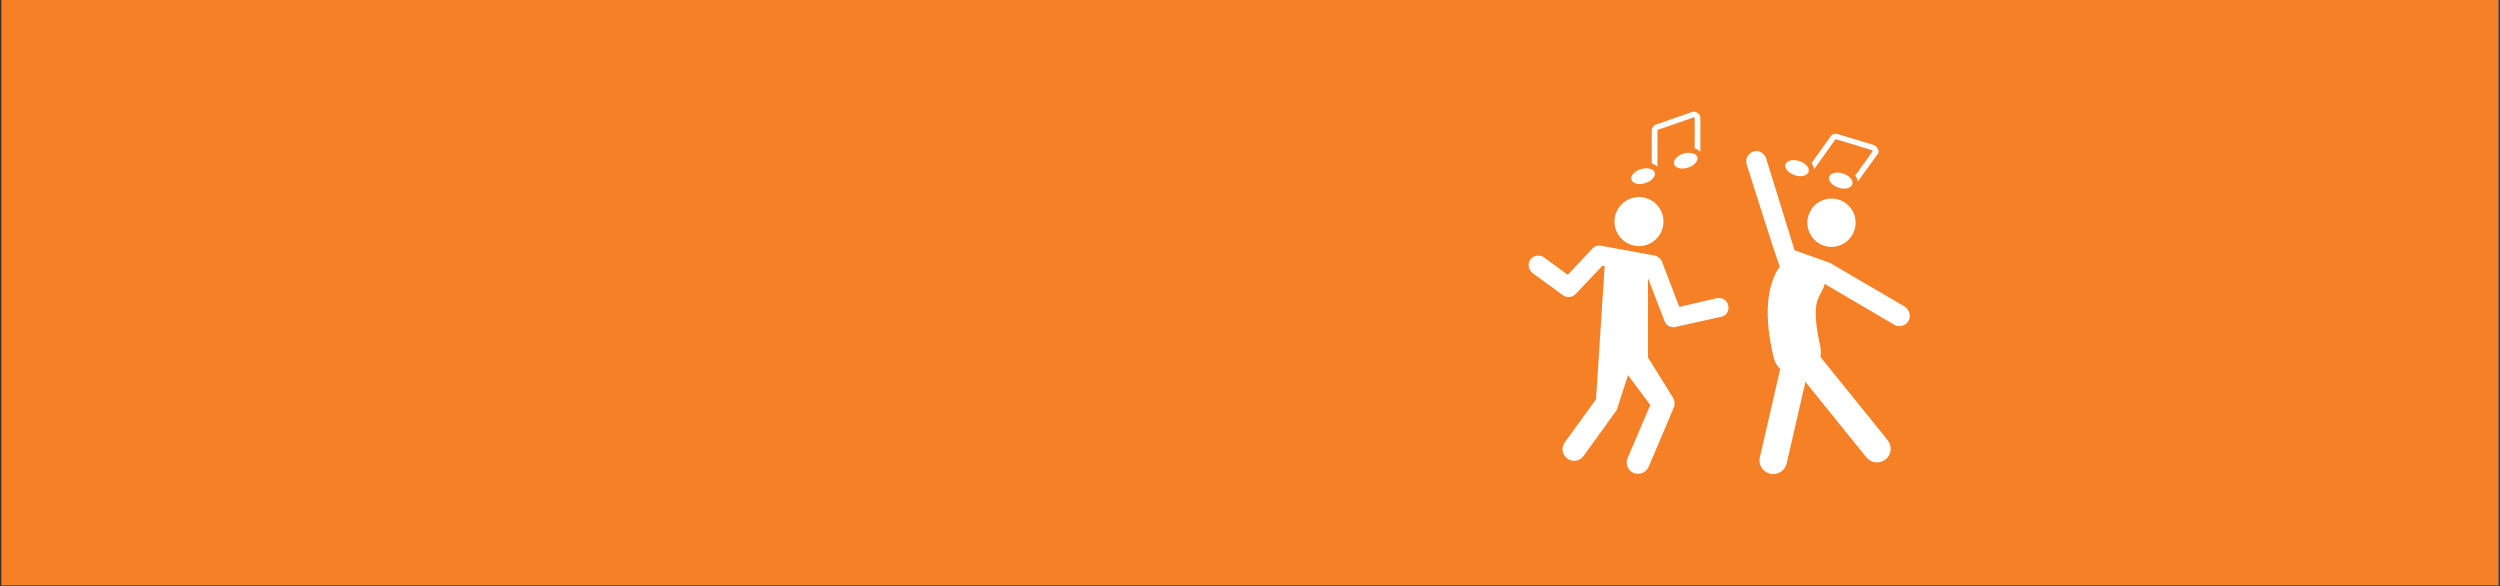 <?xml version="1.0" encoding="UTF-8"?> <svg xmlns="http://www.w3.org/2000/svg" xmlns:xlink="http://www.w3.org/1999/xlink" width="1920" zoomAndPan="magnify" viewBox="0 0 1440 337.5" height="450" preserveAspectRatio="xMidYMid meet" version="1.0"><rect x="0" y="0" width="1440" height="337.5" fill="#333333" stroke="none"/><defs><clipPath id="236b845e05"><path d="M 1.066 0 L 1438.934 0 L 1438.934 337 L 1.066 337 Z M 1.066 0 " clip-rule="nonzero"></path></clipPath><clipPath id="aeb4ef23ea"><path d="M 1013 212 L 1040 212 L 1040 273.441 L 1013 273.441 Z M 1013 212 " clip-rule="nonzero"></path></clipPath></defs><g clip-path="url(#236b845e05)"><path fill="#ffffff" d="M 1.066 0 L 1438.934 0 L 1438.934 1025.98 L 1.066 1025.98 Z M 1.066 0 " fill-opacity="1" fill-rule="nonzero"></path><path fill="#ffffff" d="M 1.066 0 L 1438.934 0 L 1438.934 337 L 1.066 337 Z M 1.066 0 " fill-opacity="1" fill-rule="nonzero"></path><path fill="#f58026" d="M 1.066 0 L 1438.934 0 L 1438.934 337 L 1.066 337 Z M 1.066 0 " fill-opacity="1" fill-rule="nonzero"></path></g><path fill="#ffffff" d="M 988.746 171.758 C 987.312 172.094 980.152 173.762 967.262 176.762 C 961.27 161.105 957.941 152.41 957.277 150.668 C 956.629 148.93 954.891 147.625 953.152 147.191 C 950.051 146.625 925.223 142.102 922.121 141.535 C 920.387 141.102 918.434 141.758 917.129 143.277 C 916.191 144.277 911.488 149.277 903.023 158.277 C 894.82 152.281 890.266 148.945 889.355 148.277 C 886.965 146.539 883.492 146.977 881.539 149.367 C 879.805 151.758 880.238 155.234 882.625 157.191 C 884.383 158.473 898.445 168.738 900.199 170.023 C 902.375 171.758 905.629 171.324 907.582 169.367 C 908.609 168.281 913.746 162.848 922.988 153.059 L 924.293 153.281 L 919.297 230.027 C 908.492 244.902 902.488 253.168 901.289 254.816 C 899.117 257.859 899.766 261.992 902.809 264.168 C 905.844 266.34 909.969 265.688 912.137 262.641 C 914.004 260.055 928.938 239.355 930.801 236.77 C 931.453 235.898 931.668 235.031 931.887 234.16 C 932.281 232.957 934.23 226.945 937.746 216.113 L 950.551 233.293 C 942.734 251.555 938.395 261.699 937.531 263.734 C 936.008 267.211 937.746 271.125 941.004 272.43 C 941.871 272.863 942.734 272.863 943.605 272.863 C 946.211 272.863 948.598 271.344 949.684 268.73 C 951.113 265.363 962.574 238.398 964.004 235.031 C 964.875 233.078 964.652 230.684 963.57 228.945 C 962.617 227.406 957.84 219.727 949.246 205.898 L 949.246 160.234 C 954.977 175.105 958.16 183.371 958.797 185.023 C 959.664 187.199 961.617 188.5 964.004 188.5 C 964.438 188.5 964.875 188.5 965.309 188.285 C 967.934 187.695 988.941 183 991.566 182.414 C 994.387 181.98 996.121 178.934 995.473 175.891 C 994.824 172.848 991.781 171.105 988.746 171.758 Z M 988.746 171.758 " fill-opacity="1" fill-rule="nonzero"></path><path fill="#ffffff" d="M 957.785 124.379 C 959.574 131.973 954.875 139.59 947.293 141.379 C 939.715 143.172 932.117 138.469 930.328 130.875 C 928.535 123.277 933.23 115.668 940.812 113.875 C 948.395 112.082 955.992 116.781 957.785 124.379 Z M 957.785 124.379 " fill-opacity="1" fill-rule="nonzero"></path><path fill="#ffffff" d="M 939.699 103.488 C 940.348 105.66 944.039 106.746 947.73 105.445 C 951.418 104.355 953.809 101.531 953.152 99.355 C 952.285 97.18 948.812 96.312 945.121 97.398 C 941.438 98.484 939.051 101.312 939.699 103.488 Z M 939.699 103.488 " fill-opacity="1" fill-rule="nonzero"></path><path fill="#ffffff" d="M 964.219 94.574 C 964.875 96.75 968.562 97.836 972.25 96.531 C 975.941 95.445 978.328 92.617 977.68 90.441 C 977.023 88.27 973.34 87.398 969.648 88.484 C 965.957 89.574 963.57 92.398 964.219 94.574 Z M 964.219 94.574 " fill-opacity="1" fill-rule="nonzero"></path><path fill="#ffffff" d="M 979.41 87.398 C 978.543 86.527 977.457 85.875 976.156 85.441 C 976.156 83.699 976.156 69.785 976.156 68.051 C 976.156 67.828 976.156 67.828 975.941 67.613 C 975.941 67.613 975.727 67.613 975.508 67.613 C 973.445 68.332 956.953 74.07 954.891 74.789 C 954.672 74.789 954.672 75.004 954.672 75.223 C 954.672 77.309 954.672 94.008 954.672 96.094 C 953.809 95.223 952.719 94.574 951.418 94.137 C 951.418 92.25 951.418 77.113 951.418 75.223 C 951.418 73.699 952.504 72.176 953.809 71.742 C 955.863 71.023 972.359 65.285 974.422 64.566 C 975.508 64.133 976.809 64.352 977.68 65.004 C 978.762 65.656 979.41 66.742 979.41 68.051 C 979.41 71.918 979.41 85.461 979.41 87.398 Z M 979.41 87.398 " fill-opacity="1" fill-rule="nonzero"></path><path fill="#ffffff" d="M 1028.457 94.574 C 1027.59 96.75 1029.977 99.57 1033.668 100.879 C 1037.359 102.184 1040.828 101.312 1041.699 99.141 C 1042.566 96.965 1040.18 93.922 1036.488 92.832 C 1032.797 91.531 1029.328 92.398 1028.457 94.574 Z M 1028.457 94.574 " fill-opacity="1" fill-rule="nonzero"></path><path fill="#ffffff" d="M 1053.633 101.75 C 1052.766 103.926 1055.152 106.746 1058.844 108.051 C 1062.527 109.359 1066.004 108.488 1066.867 106.316 C 1067.738 104.141 1065.348 101.098 1061.664 100.008 C 1057.973 98.707 1054.504 99.57 1053.633 101.75 Z M 1053.633 101.75 " fill-opacity="1" fill-rule="nonzero"></path><path fill="#ffffff" d="M 1070.125 104.574 C 1069.91 103.27 1069.473 102.184 1068.605 101.098 C 1069.602 99.707 1077.59 88.57 1078.59 87.184 C 1078.59 86.961 1078.59 86.961 1078.59 86.746 C 1078.59 86.746 1078.59 86.527 1078.375 86.527 C 1076.289 85.895 1059.621 80.855 1057.539 80.223 C 1057.32 80.223 1057.105 80.223 1057.105 80.438 C 1055.887 82.137 1046.168 95.703 1044.953 97.398 C 1044.734 96.312 1044.301 95.008 1043.43 93.922 C 1044.539 92.379 1053.395 80.027 1054.504 78.48 C 1055.367 77.18 1057.105 76.746 1058.406 77.18 C 1060.488 77.809 1077.156 82.855 1079.238 83.484 C 1080.328 83.922 1081.191 84.793 1081.625 85.875 C 1082.277 86.746 1082.277 88.047 1081.41 88.918 C 1079.152 92.051 1071.254 103.012 1070.125 104.574 Z M 1070.125 104.574 " fill-opacity="1" fill-rule="nonzero"></path><path fill="#ffffff" d="M 1093.996 187.848 C 1092.91 187.848 1091.828 187.633 1090.957 186.98 C 1086.969 184.629 1055.023 165.844 1051.027 163.496 C 1050.812 164.805 1050.156 166.109 1049.508 167.41 C 1047.77 170.457 1046.254 173.715 1046.039 177.195 C 1045.602 181.762 1046.039 188.934 1048.426 199.156 C 1048.859 201.328 1048.859 203.504 1048.641 205.676 C 1052.5 210.461 1083.406 248.727 1087.27 253.512 C 1090.09 256.992 1089.441 261.992 1086.184 264.598 C 1084.668 265.688 1082.93 266.34 1081.191 266.34 C 1078.805 266.34 1076.637 265.254 1075.117 263.512 C 1072.773 260.613 1061.051 246.121 1039.961 220.027 C 1038.27 217.941 1037.328 216.777 1037.137 216.551 C 1036.488 216.766 1035.836 216.766 1035.184 216.766 C 1031.496 216.766 1028.023 215.242 1025.422 212.637 C 1023.684 210.895 1022.379 208.723 1021.73 206.332 C 1014.137 175.457 1020.426 160.02 1025.203 153.496 C 1024.332 152.625 1006.105 94.789 1006.105 94.789 C 1005.02 91.531 1006.973 88.047 1010.23 87.184 C 1013.266 86.312 1016.523 88.484 1017.391 91.531 C 1018.477 95.035 1023.898 112.578 1033.668 144.148 C 1045.383 148.32 1051.895 150.641 1053.199 151.102 C 1053.414 151.324 1053.848 151.324 1054.281 151.539 C 1058.559 154.039 1092.758 174.043 1097.035 176.543 C 1099.637 178.281 1100.941 181.762 1099.422 184.586 C 1098.336 186.762 1096.168 187.848 1093.996 187.848 Z M 1093.996 187.848 " fill-opacity="1" fill-rule="nonzero"></path><g clip-path="url(#aeb4ef23ea)"><path fill="#ffffff" d="M 1029.109 266.992 C 1028.242 270.688 1024.988 273.078 1021.297 273.078 C 1020.648 273.078 1020.211 273.078 1019.559 272.863 C 1015.219 271.773 1012.617 267.645 1013.699 263.297 C 1014.875 258.207 1024.246 217.508 1025.422 212.418 C 1028.023 215.027 1031.496 216.551 1035.184 216.551 C 1035.836 216.551 1036.488 216.551 1037.137 216.336 C 1037.328 216.562 1038.27 217.723 1039.961 219.812 C 1033.449 248.121 1029.832 263.848 1029.109 266.992 Z M 1029.109 266.992 " fill-opacity="1" fill-rule="nonzero"></path></g><path fill="#ffffff" d="M 1054.934 114.355 C 1047.266 114.355 1041.043 120.59 1041.043 128.273 C 1041.043 135.961 1047.266 142.191 1054.934 142.191 C 1062.605 142.191 1068.824 135.961 1068.824 128.273 C 1068.824 120.59 1062.605 114.355 1054.934 114.355 Z M 1054.934 114.355 " fill-opacity="1" fill-rule="nonzero"></path></svg> 